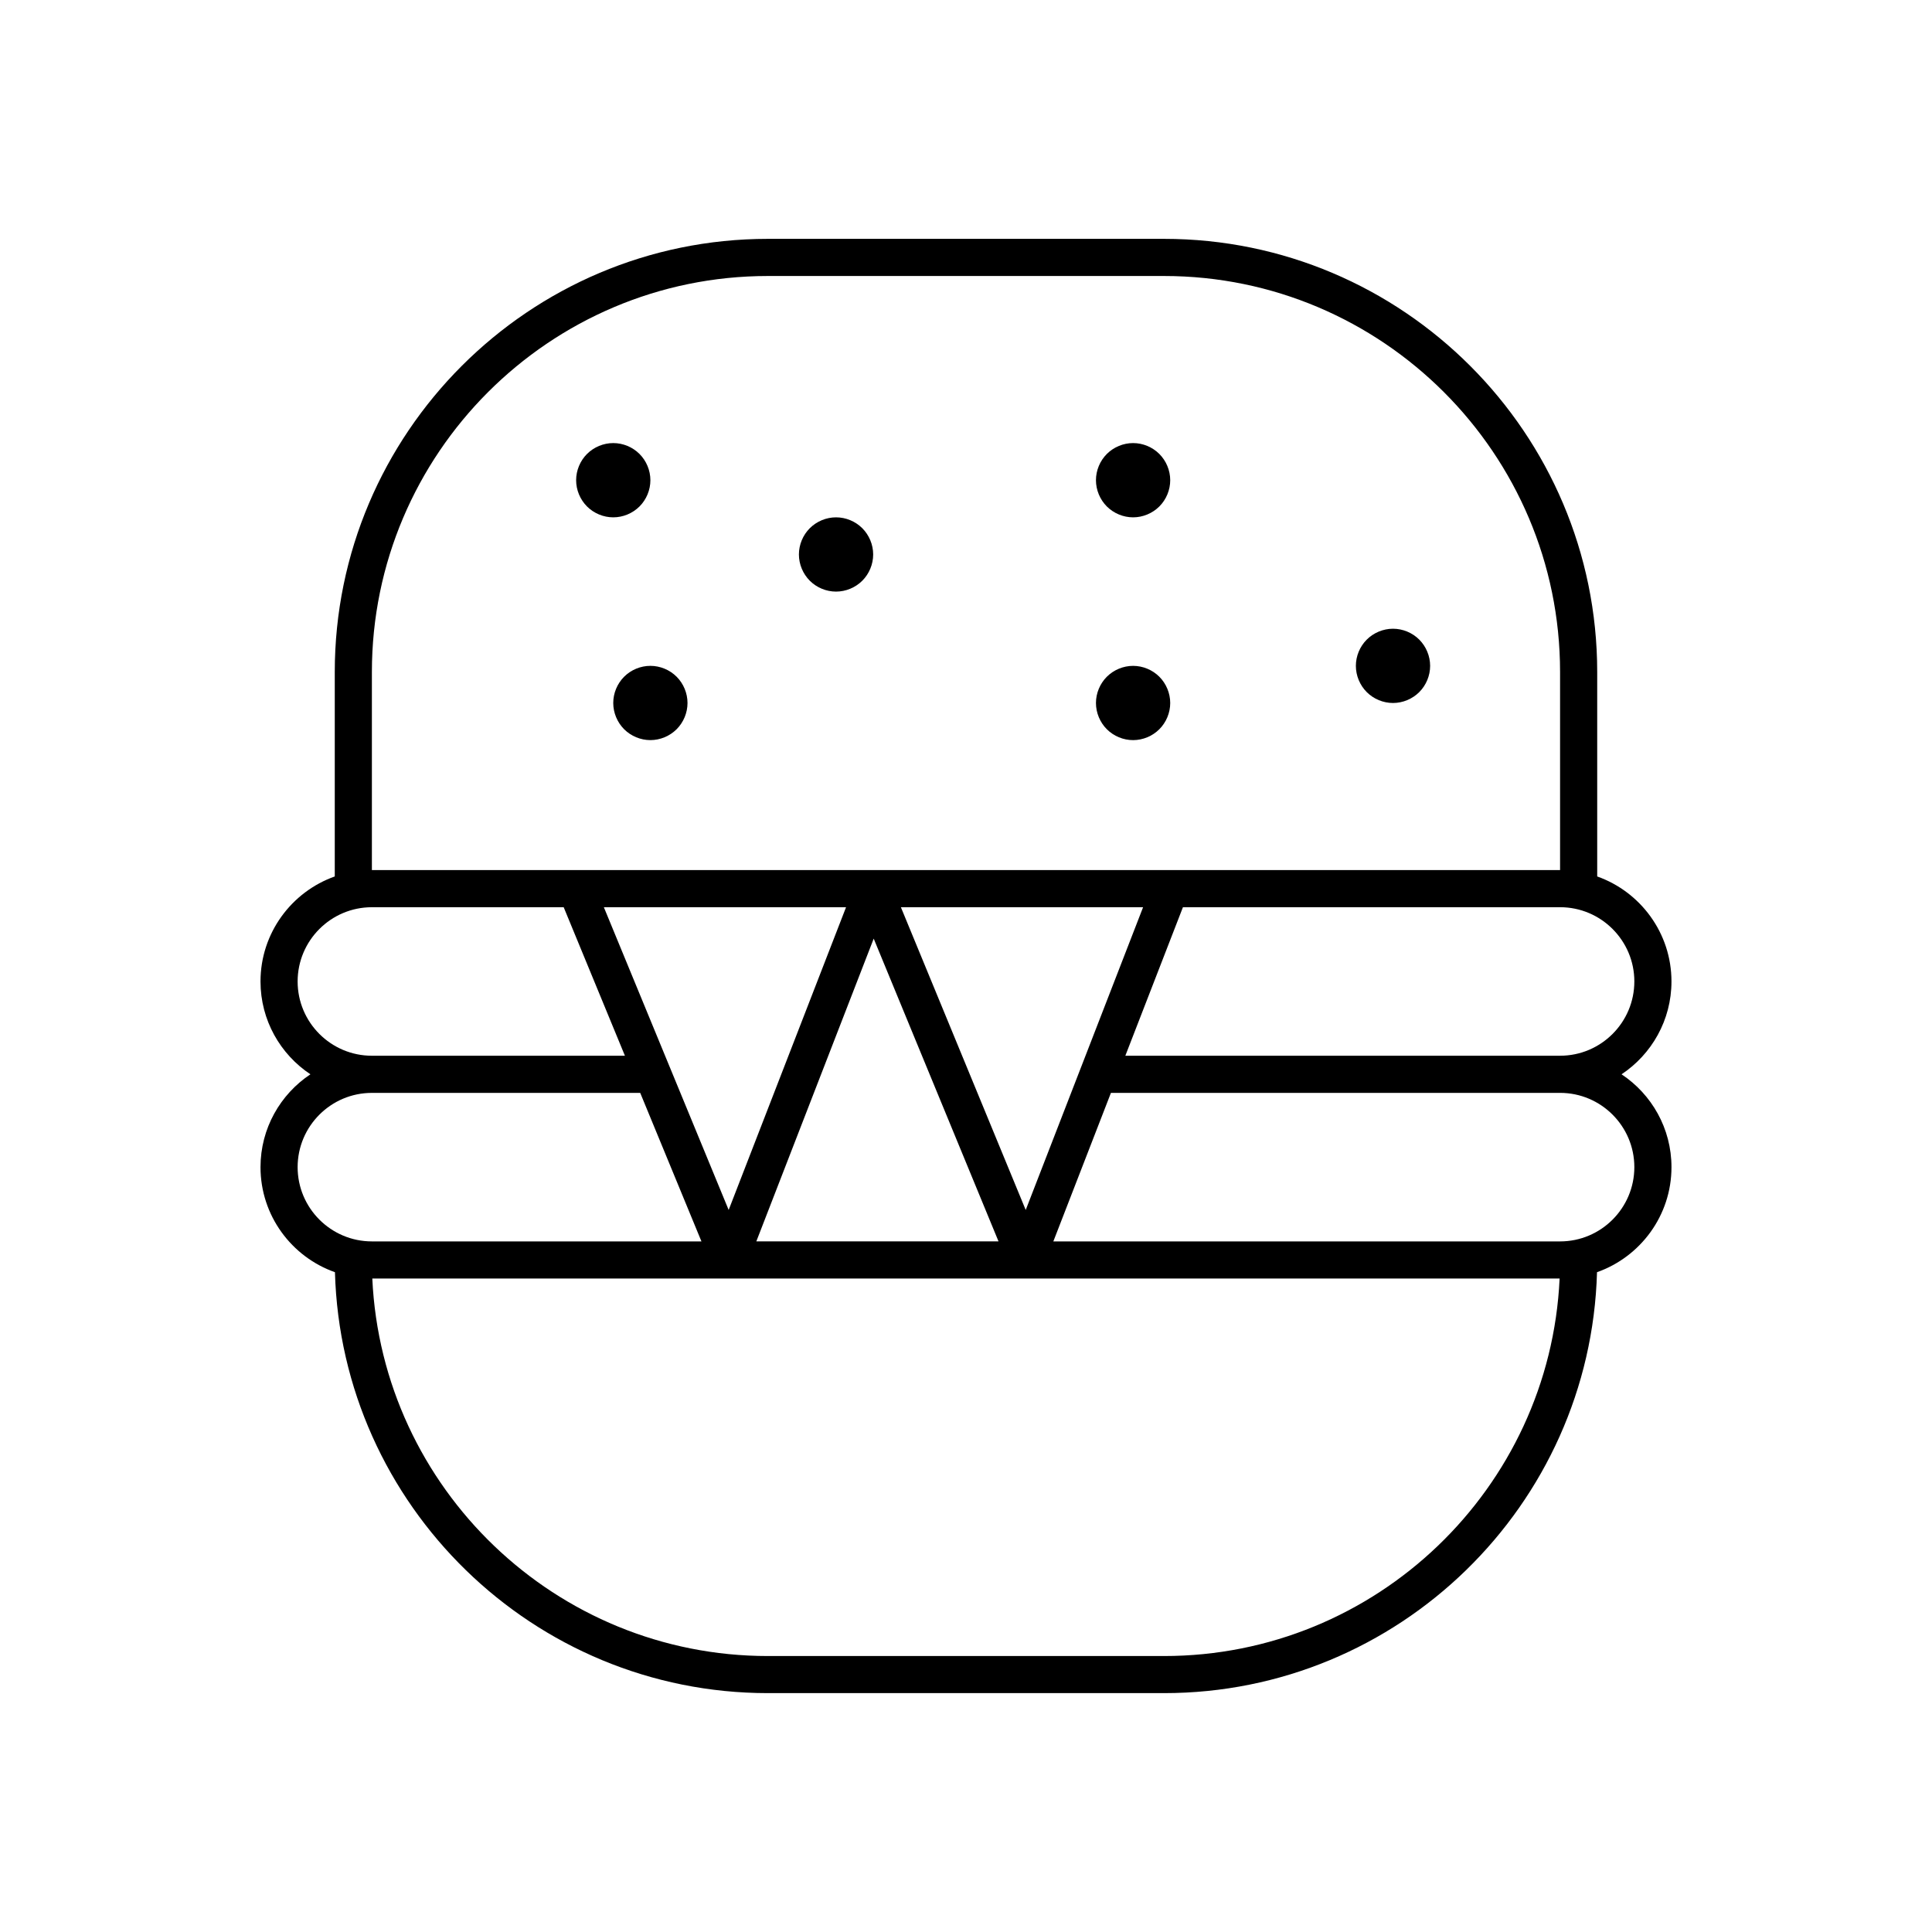 <?xml version="1.0" encoding="UTF-8"?>
<!-- Uploaded to: SVG Repo, www.svgrepo.com, Generator: SVG Repo Mixer Tools -->
<svg fill="#000000" width="800px" height="800px" version="1.1" viewBox="144 144 512 512" xmlns="http://www.w3.org/2000/svg">
 <g>
  <path d="m573.73 428.7c7.965-5.293 13.227-14.344 13.227-24.602 0-12.828-8.227-23.766-19.68-27.828v-54.172c0-63.301-51.5-114.8-114.8-114.8h-104.96c-63.305 0-114.8 51.5-114.8 114.8v54.172c-11.453 4.062-19.68 15-19.68 27.828 0 10.258 5.262 19.309 13.227 24.602-7.965 5.293-13.227 14.344-13.227 24.602 0 12.848 8.25 23.797 19.727 27.844 1.723 61.809 52.535 111.55 114.75 111.55h104.96c62.215 0 113.03-49.75 114.75-111.55 11.48-4.051 19.734-15 19.734-27.844 0-10.262-5.266-19.309-13.23-24.602zm3.387-24.602c0 10.852-8.828 19.68-19.68 19.68h-115.21l15.262-39.359h99.949c10.852 0 19.68 8.828 19.68 19.68zm-255.62 22.695c-0.004-0.008-0.004-0.012-0.008-0.016l-17.461-42.355h64.184l-31.109 80.23zm54.043-34.047 33.078 80.234h-64.184zm40.285 71.906-33.078-80.23h64.184zm-173.27-142.55c0-57.875 47.086-104.96 104.96-104.96h104.96c57.871 0 104.96 47.086 104.96 104.96v52.48h-314.88zm-19.68 82c0-10.852 8.828-19.68 19.68-19.68h50.828l16.227 39.359h-67.055c-10.852 0-19.68-8.828-19.68-19.68zm0 49.203c0-10.852 8.828-19.68 19.68-19.68h71.109l16.227 39.359h-87.336c-10.852 0-19.68-8.828-19.68-19.68zm229.6 129.56h-104.96c-56.227 0-102.27-44.441-104.85-100.04h314.65c-2.574 55.598-48.617 100.04-104.84 100.04zm104.96-109.88h-134.29l15.262-39.359 119.03-0.004c10.852 0 19.68 8.828 19.68 19.68 0 10.855-8.828 19.684-19.68 19.684z"/>
  <path d="m309.4 323.34c-1.832 1.832-2.883 4.367-2.883 6.957s1.055 5.125 2.883 6.957c1.832 1.832 4.367 2.883 6.957 2.883s5.125-1.055 6.957-2.883c1.832-1.832 2.883-4.367 2.883-6.957s-1.055-5.125-2.883-6.957c-1.832-1.832-4.367-2.883-6.957-2.883s-5.129 1.055-6.957 2.883z"/>
  <path d="m365.56 300.78c2.59 0 5.125-1.055 6.957-2.883 1.832-1.832 2.883-4.367 2.883-6.957s-1.055-5.125-2.883-6.957c-1.832-1.832-4.367-2.883-6.957-2.883s-5.125 1.055-6.957 2.883c-1.832 1.832-2.883 4.367-2.883 6.957s1.055 5.125 2.883 6.957c1.832 1.832 4.367 2.883 6.957 2.883z"/>
  <path d="m444.28 281.1c2.59 0 5.125-1.055 6.957-2.883 1.832-1.832 2.883-4.367 2.883-6.957 0-2.59-1.055-5.125-2.883-6.957-1.832-1.832-4.367-2.883-6.957-2.883s-5.125 1.055-6.957 2.883c-1.832 1.832-2.883 4.367-2.883 6.957 0 2.59 1.055 5.125 2.883 6.957 1.832 1.828 4.371 2.883 6.957 2.883z"/>
  <path d="m513.16 330.3c2.59 0 5.125-1.055 6.957-2.883 1.832-1.832 2.883-4.367 2.883-6.957 0-2.59-1.055-5.125-2.883-6.957-1.832-1.832-4.367-2.883-6.957-2.883s-5.125 1.055-6.957 2.883c-1.832 1.832-2.883 4.367-2.883 6.957 0 2.59 1.055 5.125 2.883 6.957 1.828 1.832 4.367 2.883 6.957 2.883z"/>
  <path d="m444.28 340.14c2.59 0 5.125-1.055 6.957-2.883 1.832-1.832 2.883-4.367 2.883-6.957s-1.055-5.125-2.883-6.957c-1.832-1.832-4.367-2.883-6.957-2.883s-5.125 1.055-6.957 2.883c-1.832 1.832-2.883 4.367-2.883 6.957s1.055 5.125 2.883 6.957c1.832 1.832 4.371 2.883 6.957 2.883z"/>
  <path d="m306.52 281.1c2.59 0 5.125-1.055 6.957-2.883 1.832-1.832 2.883-4.367 2.883-6.957 0-2.59-1.055-5.125-2.883-6.957-1.832-1.832-4.367-2.883-6.957-2.883-2.59 0-5.125 1.055-6.957 2.883-1.832 1.832-2.883 4.367-2.883 6.957 0 2.59 1.055 5.125 2.883 6.957 1.828 1.828 4.367 2.883 6.957 2.883z"/>
 </g>
</svg>